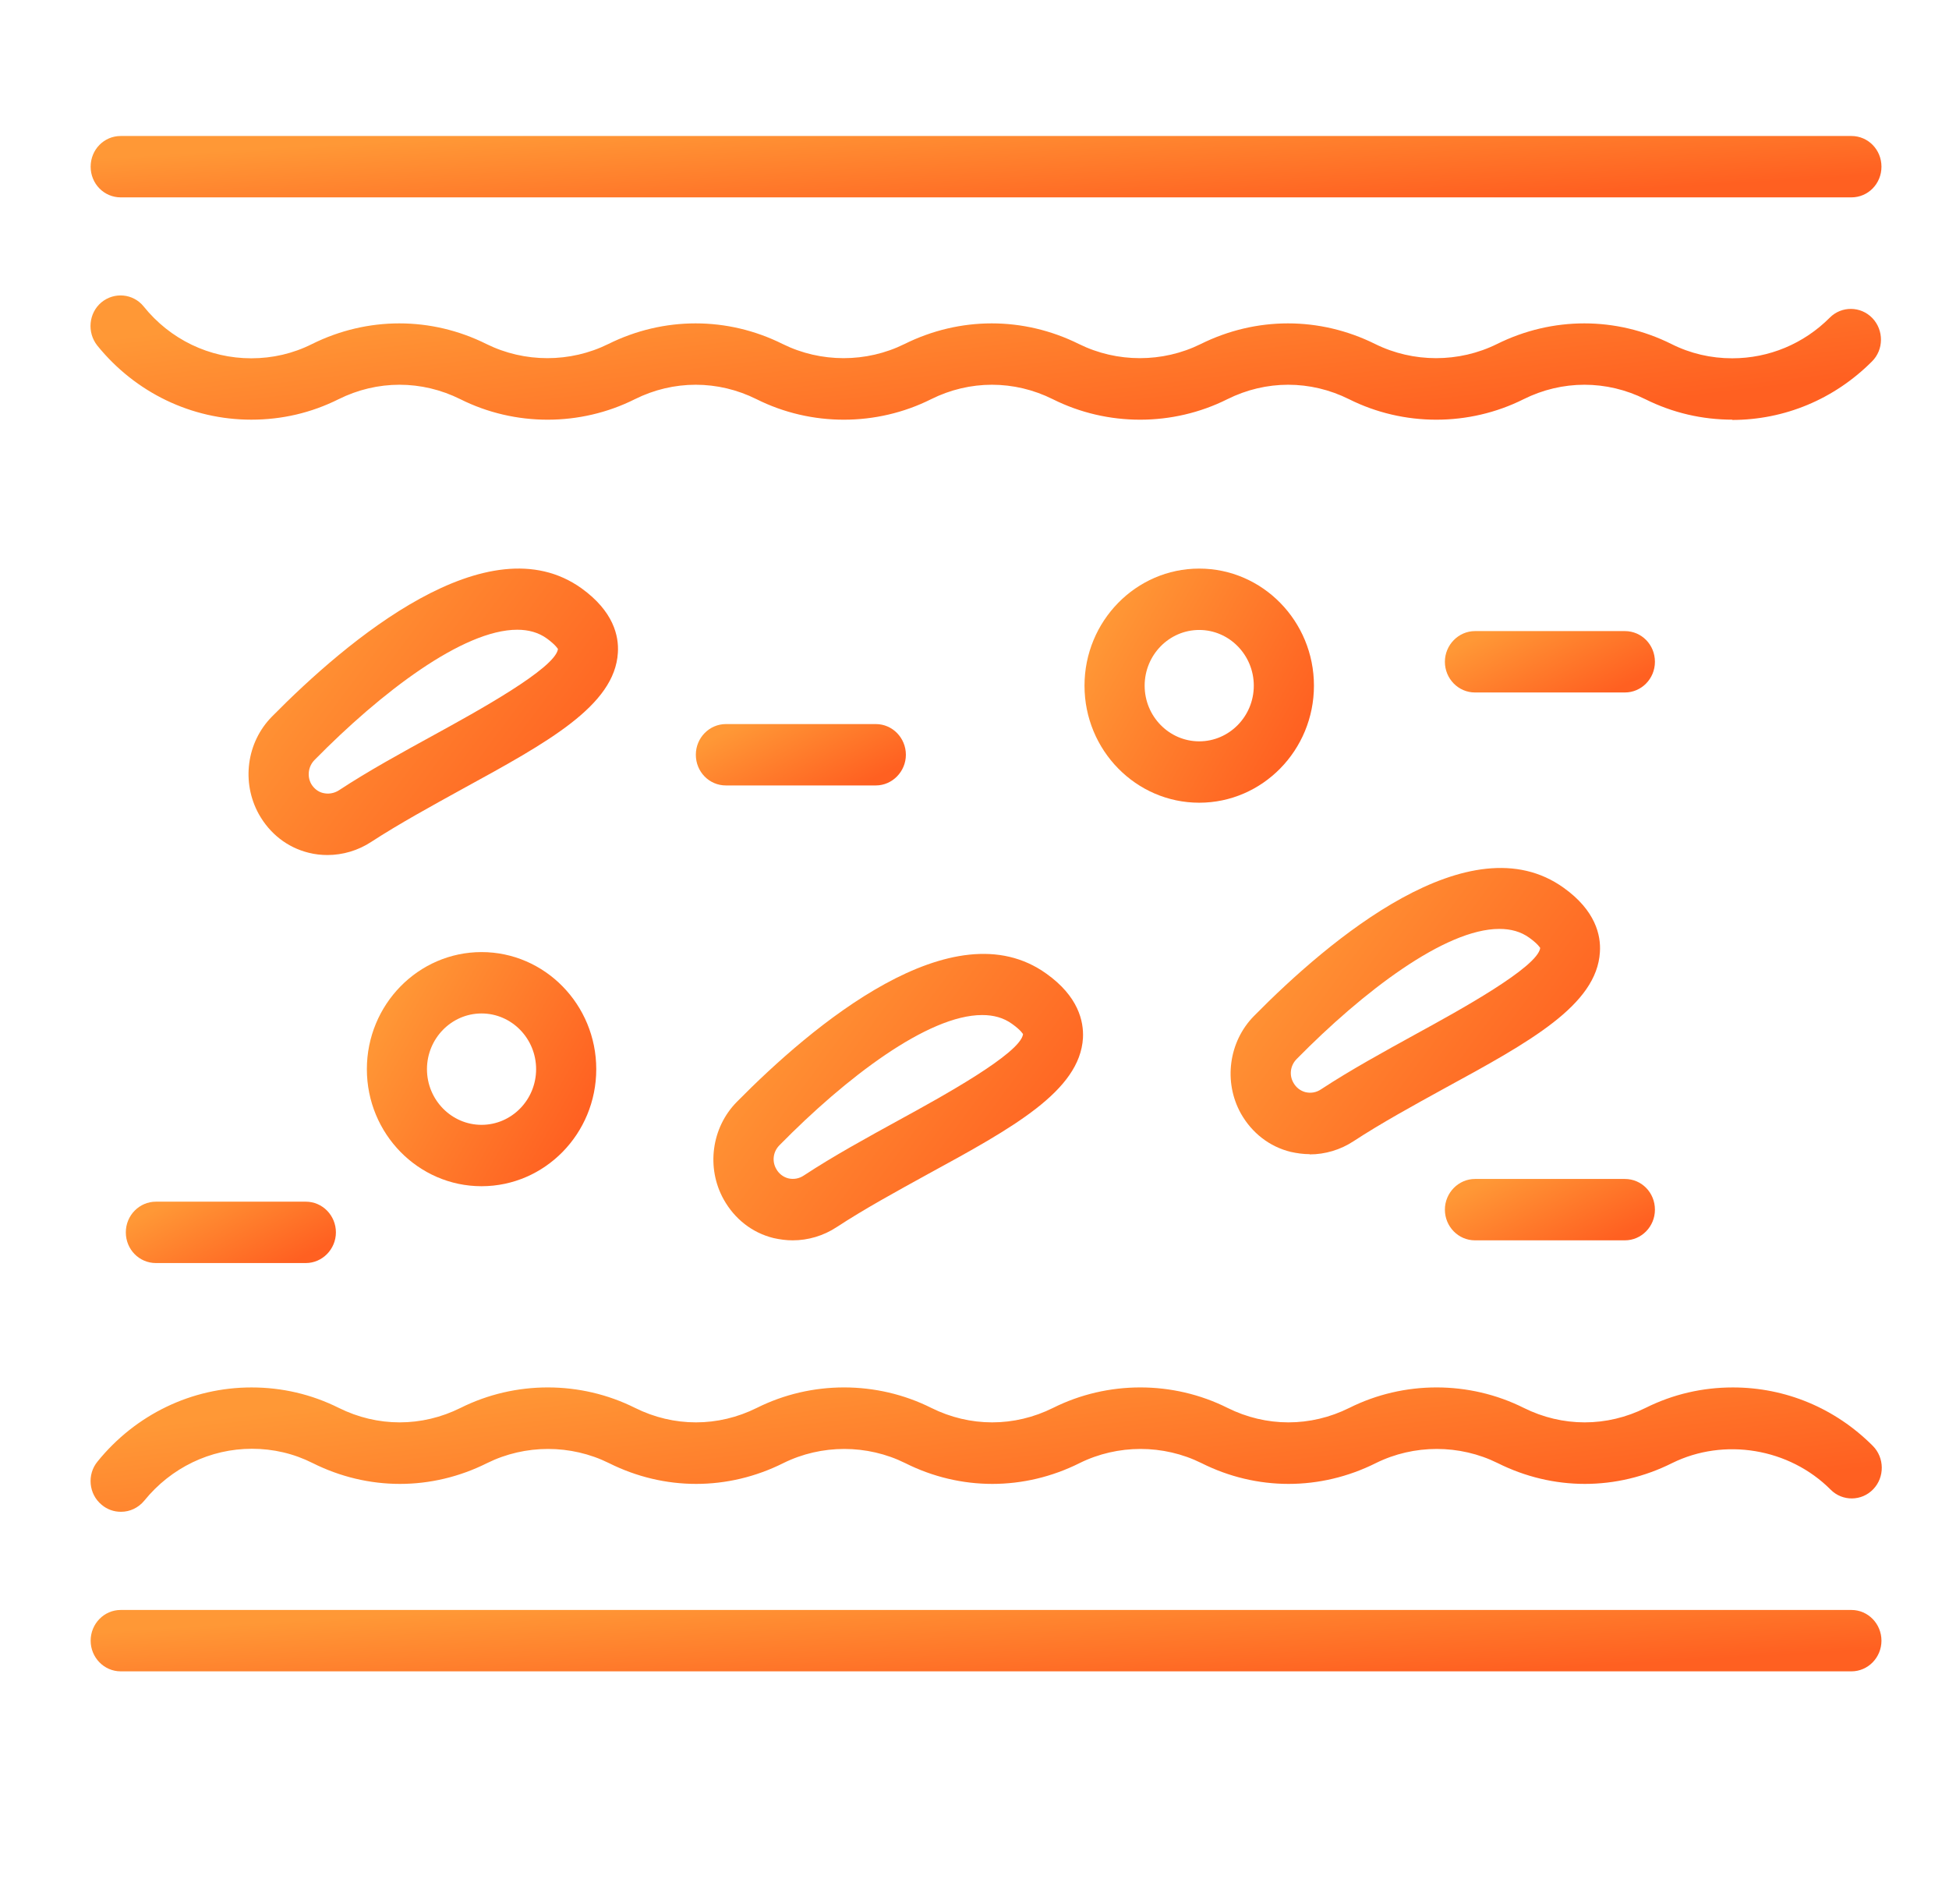 <svg width="43" height="42" viewBox="0 0 43 42" fill="none" xmlns="http://www.w3.org/2000/svg">
<g clip-path="url(#clip0_1329_36564)">
<path d="M38.227 9.258C37.554 9.258 36.906 9.108 36.301 8.807C35.446 8.381 34.468 8.381 33.613 8.807C32.409 9.409 30.969 9.409 29.765 8.807C28.91 8.381 27.932 8.381 27.077 8.807C25.873 9.409 24.433 9.409 23.229 8.807C22.374 8.381 21.396 8.381 20.541 8.807C19.337 9.409 17.897 9.409 16.693 8.807C15.838 8.381 14.86 8.381 14.005 8.807C12.801 9.409 11.361 9.409 10.158 8.807C9.302 8.381 8.325 8.381 7.469 8.807C6.865 9.108 6.221 9.258 5.543 9.258C4.226 9.258 2.988 8.662 2.147 7.624C1.916 7.333 1.956 6.907 2.236 6.671C2.521 6.435 2.939 6.475 3.17 6.761C3.754 7.488 4.619 7.904 5.543 7.904C6.015 7.904 6.467 7.799 6.885 7.589C8.108 6.982 9.514 6.982 10.732 7.589C11.573 8.005 12.58 8.005 13.421 7.589C14.644 6.982 16.05 6.982 17.268 7.589C18.109 8.005 19.116 8.005 19.956 7.589C21.18 6.982 22.581 6.982 23.804 7.589C24.645 8.005 25.652 8.005 26.492 7.589C27.716 6.982 29.116 6.982 30.34 7.589C31.18 8.005 32.188 8.005 33.028 7.589C34.252 6.982 35.657 6.982 36.876 7.589C37.294 7.799 37.746 7.904 38.218 7.904C39.028 7.904 39.795 7.584 40.37 7.007C40.63 6.746 41.053 6.751 41.309 7.017C41.564 7.283 41.564 7.714 41.299 7.975C40.468 8.807 39.372 9.264 38.213 9.264L38.227 9.258Z" fill="url(#paint0_linear_1329_36564)"/>
<path d="M40.852 4.354H2.663C2.295 4.354 2 4.053 2 3.677C2 3.301 2.295 3 2.663 3H40.847C41.215 3 41.51 3.301 41.51 3.677C41.51 4.053 41.215 4.354 40.847 4.354H40.852Z" fill="url(#paint1_linear_1329_36564)"/>
<path d="M2.663 33.35C2.516 33.35 2.364 33.3 2.241 33.194C1.956 32.958 1.916 32.527 2.152 32.241C2.993 31.203 4.231 30.607 5.548 30.607C6.221 30.607 6.87 30.757 7.474 31.058C8.329 31.484 9.307 31.484 10.162 31.058C11.366 30.456 12.806 30.456 14.01 31.058C14.865 31.484 15.843 31.484 16.698 31.058C17.902 30.456 19.342 30.456 20.546 31.058C21.401 31.484 22.379 31.484 23.234 31.058C24.438 30.456 25.878 30.456 27.082 31.058C27.937 31.484 28.915 31.484 29.77 31.058C30.974 30.456 32.414 30.456 33.618 31.058C34.473 31.484 35.451 31.484 36.306 31.058C36.91 30.757 37.559 30.607 38.232 30.607C39.392 30.607 40.488 31.063 41.318 31.895C41.579 32.156 41.584 32.587 41.328 32.853C41.073 33.119 40.65 33.124 40.39 32.863C39.476 31.945 38.036 31.71 36.891 32.276C35.667 32.888 34.267 32.888 33.043 32.276C32.203 31.86 31.195 31.86 30.355 32.276C29.131 32.888 27.726 32.888 26.507 32.276C25.667 31.86 24.659 31.86 23.819 32.276C22.595 32.888 21.19 32.888 19.971 32.276C19.131 31.86 18.123 31.86 17.283 32.276C16.059 32.888 14.659 32.888 13.435 32.276C12.595 31.86 11.588 31.86 10.747 32.276C9.524 32.888 8.123 32.888 6.899 32.276C6.482 32.066 6.03 31.96 5.558 31.96C4.639 31.96 3.774 32.377 3.184 33.104C3.052 33.264 2.865 33.35 2.673 33.35H2.663Z" fill="url(#paint2_linear_1329_36564)"/>
<path d="M40.852 36.87H2.663C2.295 36.87 2 36.564 2 36.193C2 35.822 2.295 35.516 2.663 35.516H40.847C41.215 35.516 41.51 35.822 41.51 36.193C41.51 36.564 41.215 36.87 40.847 36.87H40.852Z" fill="url(#paint3_linear_1329_36564)"/>
<path d="M7.229 18.862C7.086 18.862 6.949 18.847 6.811 18.812C6.339 18.696 5.951 18.39 5.71 17.959C5.322 17.257 5.44 16.375 6 15.808C7.666 14.118 10.767 11.5 12.831 12.979C13.534 13.486 13.656 14.028 13.632 14.399C13.563 15.567 12.084 16.375 10.207 17.402C9.514 17.784 8.801 18.175 8.192 18.571C7.902 18.762 7.563 18.862 7.224 18.862H7.229ZM11.411 13.892C10.216 13.892 8.403 15.276 6.939 16.766C6.801 16.906 6.772 17.122 6.865 17.292C6.924 17.392 7.017 17.468 7.125 17.493C7.243 17.523 7.371 17.503 7.479 17.433C8.128 17.006 8.87 16.6 9.583 16.209C10.516 15.697 12.251 14.745 12.31 14.318C12.31 14.318 12.266 14.233 12.069 14.088C11.882 13.952 11.661 13.892 11.411 13.892Z" fill="url(#paint4_linear_1329_36564)"/>
<path d="M17.485 27.362C17.342 27.362 17.204 27.342 17.067 27.312C16.595 27.196 16.207 26.89 15.966 26.459C15.578 25.762 15.696 24.875 16.256 24.308C17.922 22.618 21.028 20 23.087 21.48C23.79 21.981 23.912 22.528 23.893 22.899C23.824 24.067 22.345 24.88 20.468 25.903C19.775 26.284 19.062 26.675 18.458 27.071C18.168 27.262 17.829 27.362 17.489 27.362H17.485ZM21.667 22.392C20.472 22.392 18.659 23.776 17.195 25.266C17.057 25.406 17.028 25.617 17.126 25.787C17.185 25.893 17.278 25.963 17.386 25.993C17.504 26.023 17.632 26.003 17.74 25.928C18.389 25.501 19.131 25.095 19.843 24.704C20.777 24.193 22.512 23.24 22.571 22.814C22.571 22.814 22.527 22.728 22.33 22.588C22.143 22.452 21.922 22.392 21.672 22.392H21.667Z" fill="url(#paint5_linear_1329_36564)"/>
<path d="M28.895 25.461C28.753 25.461 28.615 25.441 28.478 25.411C28.006 25.296 27.618 24.99 27.377 24.564C26.989 23.867 27.107 22.979 27.667 22.412C29.333 20.722 32.434 18.105 34.498 19.584C35.2 20.085 35.323 20.632 35.298 21.003C35.23 22.172 33.751 22.984 31.873 24.007C31.18 24.388 30.468 24.779 29.863 25.175C29.573 25.366 29.234 25.466 28.895 25.466V25.461ZM33.077 20.492C31.883 20.492 30.07 21.876 28.605 23.365C28.468 23.506 28.438 23.716 28.537 23.887C28.596 23.992 28.689 24.062 28.797 24.092C28.92 24.122 29.043 24.102 29.151 24.027C29.8 23.601 30.542 23.195 31.254 22.803C32.188 22.292 33.923 21.339 33.981 20.913C33.981 20.913 33.937 20.828 33.741 20.687C33.554 20.552 33.333 20.492 33.082 20.492H33.077Z" fill="url(#paint6_linear_1329_36564)"/>
<path d="M10.624 26.168C9.229 26.168 8.094 25.01 8.094 23.586C8.094 22.162 9.229 21.003 10.624 21.003C12.02 21.003 13.155 22.162 13.155 23.586C13.155 25.01 12.02 26.168 10.624 26.168ZM10.624 22.357C9.961 22.357 9.42 22.909 9.42 23.586C9.42 24.263 9.961 24.814 10.624 24.814C11.288 24.814 11.828 24.263 11.828 23.586C11.828 22.909 11.288 22.357 10.624 22.357Z" fill="url(#paint7_linear_1329_36564)"/>
<path d="M26.458 17.708C25.062 17.708 23.927 16.55 23.927 15.126C23.927 13.702 25.062 12.543 26.458 12.543C27.854 12.543 28.989 13.702 28.989 15.126C28.989 16.55 27.854 17.708 26.458 17.708ZM26.458 13.897C25.794 13.897 25.254 14.449 25.254 15.126C25.254 15.803 25.794 16.354 26.458 16.354C27.121 16.354 27.662 15.803 27.662 15.126C27.662 14.449 27.121 13.897 26.458 13.897Z" fill="url(#paint8_linear_1329_36564)"/>
<path d="M19.323 17.327H16.015C15.647 17.327 15.352 17.026 15.352 16.65C15.352 16.274 15.652 15.973 16.015 15.973H19.323C19.691 15.973 19.986 16.279 19.986 16.65C19.986 17.021 19.686 17.327 19.323 17.327Z" fill="url(#paint9_linear_1329_36564)"/>
<path d="M35.849 15.276H32.542C32.173 15.276 31.878 14.97 31.878 14.599C31.878 14.228 32.178 13.922 32.542 13.922H35.849C36.218 13.922 36.512 14.223 36.512 14.599C36.512 14.975 36.213 15.276 35.849 15.276Z" fill="url(#paint10_linear_1329_36564)"/>
<path d="M35.849 27.362H32.542C32.173 27.362 31.878 27.056 31.878 26.685C31.878 26.314 32.178 26.008 32.542 26.008H35.849C36.218 26.008 36.512 26.309 36.512 26.685C36.512 27.061 36.213 27.362 35.849 27.362Z" fill="url(#paint11_linear_1329_36564)"/>
<path d="M6.747 27.863H3.44C3.071 27.863 2.776 27.562 2.776 27.186C2.776 26.81 3.076 26.509 3.44 26.509H6.747C7.116 26.509 7.411 26.815 7.411 27.186C7.411 27.558 7.111 27.863 6.747 27.863Z" fill="url(#paint12_linear_1329_36564)"/>
</g>
<defs>
<linearGradient id="paint0_linear_1329_36564" x1="4.632" y1="7.203" x2="5.284" y2="12.619" gradientUnits="userSpaceOnUse">
<stop stop-color="#FF9836"/>
<stop offset="1" stop-color="#FF6021"/>
</linearGradient>
<linearGradient id="paint1_linear_1329_36564" x1="4.636" y1="3.338" x2="4.796" y2="6.037" gradientUnits="userSpaceOnUse">
<stop stop-color="#FF9836"/>
<stop offset="1" stop-color="#FF6021"/>
</linearGradient>
<linearGradient id="paint2_linear_1329_36564" x1="4.635" y1="31.291" x2="5.285" y2="36.701" gradientUnits="userSpaceOnUse">
<stop stop-color="#FF9836"/>
<stop offset="1" stop-color="#FF6021"/>
</linearGradient>
<linearGradient id="paint3_linear_1329_36564" x1="4.636" y1="35.854" x2="4.796" y2="38.553" gradientUnits="userSpaceOnUse">
<stop stop-color="#FF9836"/>
<stop offset="1" stop-color="#FF6021"/>
</linearGradient>
<linearGradient id="paint4_linear_1329_36564" x1="6.027" y1="14.121" x2="12.084" y2="18.635" gradientUnits="userSpaceOnUse">
<stop stop-color="#FF9836"/>
<stop offset="1" stop-color="#FF6021"/>
</linearGradient>
<linearGradient id="paint5_linear_1329_36564" x1="16.283" y1="22.621" x2="22.341" y2="27.138" gradientUnits="userSpaceOnUse">
<stop stop-color="#FF9836"/>
<stop offset="1" stop-color="#FF6021"/>
</linearGradient>
<linearGradient id="paint6_linear_1329_36564" x1="27.694" y1="20.725" x2="33.751" y2="25.239" gradientUnits="userSpaceOnUse">
<stop stop-color="#FF9836"/>
<stop offset="1" stop-color="#FF6021"/>
</linearGradient>
<linearGradient id="paint7_linear_1329_36564" x1="8.431" y1="22.293" x2="12.862" y2="24.801" gradientUnits="userSpaceOnUse">
<stop stop-color="#FF9836"/>
<stop offset="1" stop-color="#FF6021"/>
</linearGradient>
<linearGradient id="paint8_linear_1329_36564" x1="24.265" y1="13.833" x2="28.695" y2="16.341" gradientUnits="userSpaceOnUse">
<stop stop-color="#FF9836"/>
<stop offset="1" stop-color="#FF6021"/>
</linearGradient>
<linearGradient id="paint9_linear_1329_36564" x1="15.661" y1="16.311" x2="16.752" y2="18.468" gradientUnits="userSpaceOnUse">
<stop stop-color="#FF9836"/>
<stop offset="1" stop-color="#FF6021"/>
</linearGradient>
<linearGradient id="paint10_linear_1329_36564" x1="32.187" y1="14.26" x2="33.278" y2="16.417" gradientUnits="userSpaceOnUse">
<stop stop-color="#FF9836"/>
<stop offset="1" stop-color="#FF6021"/>
</linearGradient>
<linearGradient id="paint11_linear_1329_36564" x1="32.187" y1="26.346" x2="33.278" y2="28.503" gradientUnits="userSpaceOnUse">
<stop stop-color="#FF9836"/>
<stop offset="1" stop-color="#FF6021"/>
</linearGradient>
<linearGradient id="paint12_linear_1329_36564" x1="3.086" y1="26.848" x2="4.177" y2="29.005" gradientUnits="userSpaceOnUse">
<stop stop-color="#FF9836"/>
<stop offset="1" stop-color="#FF6021"/>
</linearGradient>
<clipPath id="clip0_1329_36564">
<rect width="39.515" height="33.87" fill="white" transform="translate(2 3)"/>
</clipPath>
</defs>
</svg>
